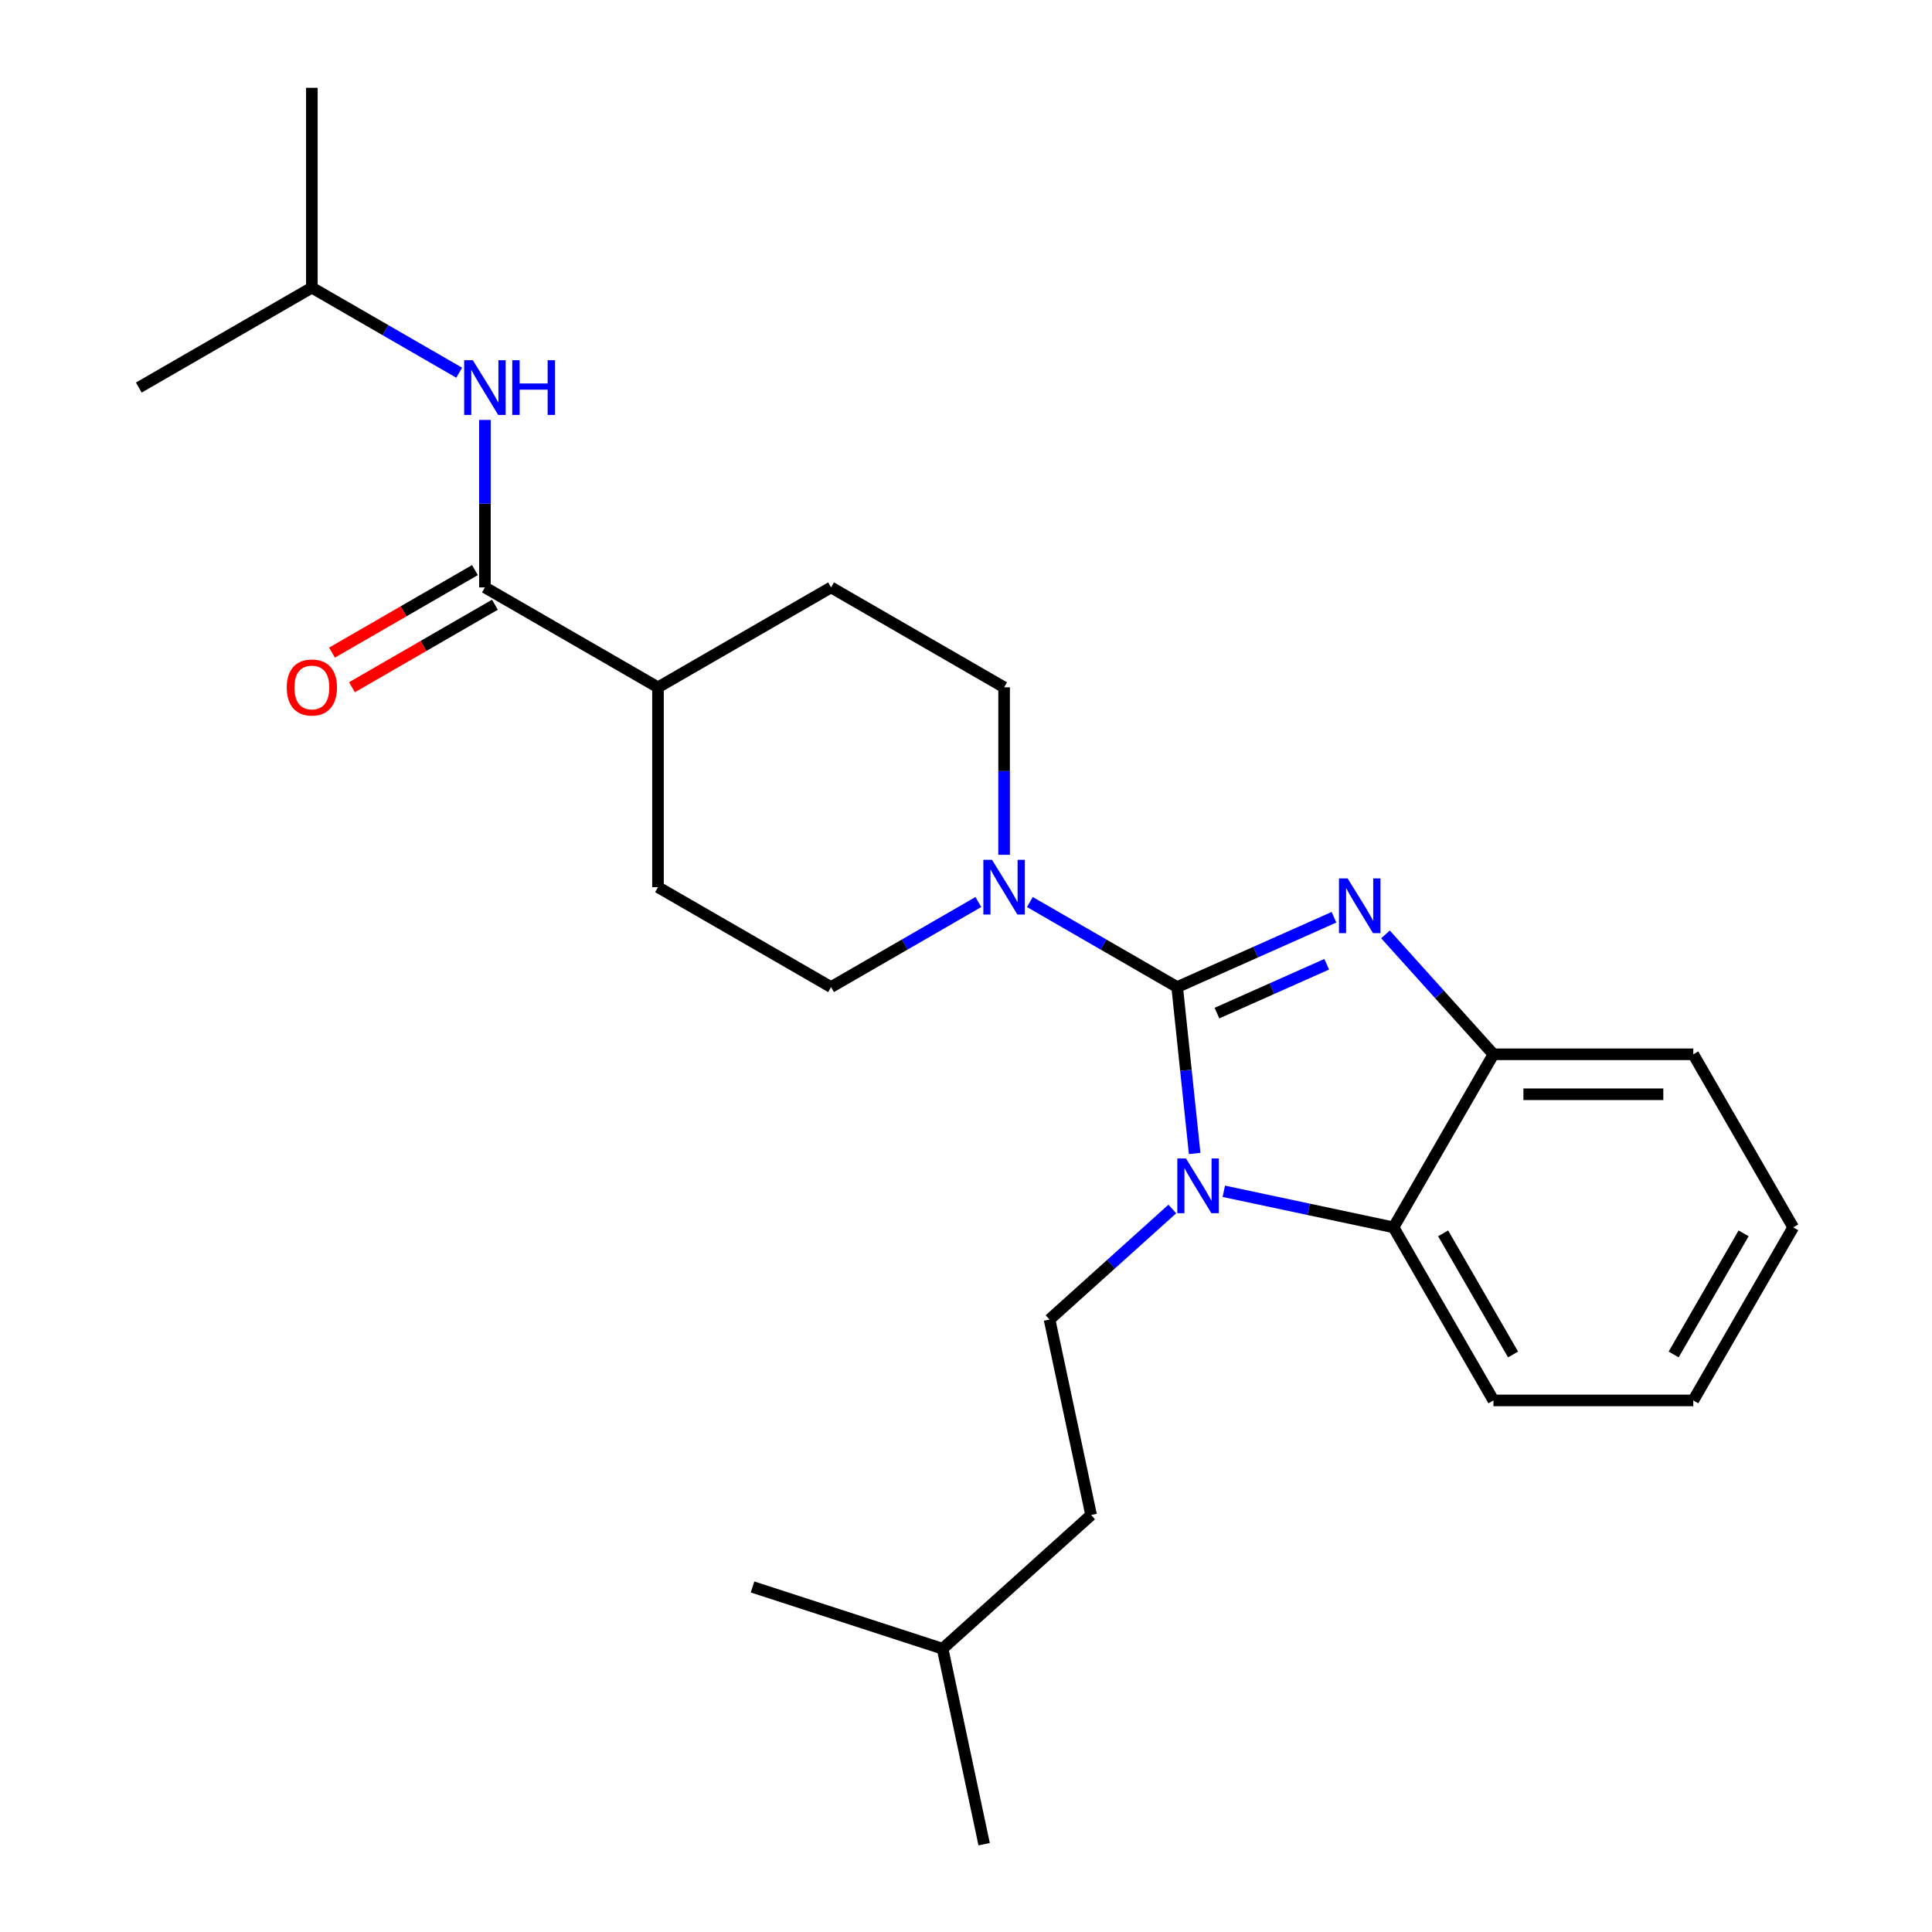 <?xml version='1.0' encoding='iso-8859-1'?>
<svg version='1.1' baseProfile='full'
              xmlns='http://www.w3.org/2000/svg'
                      xmlns:rdkit='http://www.rdkit.org/xml'
                      xmlns:xlink='http://www.w3.org/1999/xlink'
                  xml:space='preserve'
width='1000px' height='1000px' viewBox='0 0 1000 1000'>
<!-- END OF HEADER -->
<rect style='opacity:1.0;fill:#FFFFFF;stroke:none' width='1000' height='1000' x='0' y='0'> </rect>
<path class='bond-0' d='M 161.42,148.889 L 199.545,170.9' style='fill:none;fill-rule:evenodd;stroke:#000000;stroke-width:6px;stroke-linecap:butt;stroke-linejoin:miter;stroke-opacity:1' />
<path class='bond-0' d='M 199.545,170.9 L 237.671,192.912' style='fill:none;fill-rule:evenodd;stroke:#0000FF;stroke-width:6px;stroke-linecap:butt;stroke-linejoin:miter;stroke-opacity:1' />
<path class='bond-1' d='M 161.42,148.889 L 161.42,45.455' style='fill:none;fill-rule:evenodd;stroke:#000000;stroke-width:6px;stroke-linecap:butt;stroke-linejoin:miter;stroke-opacity:1' />
<path class='bond-2' d='M 161.42,148.889 L 71.843,200.606' style='fill:none;fill-rule:evenodd;stroke:#000000;stroke-width:6px;stroke-linecap:butt;stroke-linejoin:miter;stroke-opacity:1' />
<path class='bond-3' d='M 250.996,304.04 L 250.996,260.696' style='fill:none;fill-rule:evenodd;stroke:#000000;stroke-width:6px;stroke-linecap:butt;stroke-linejoin:miter;stroke-opacity:1' />
<path class='bond-3' d='M 250.996,260.696 L 250.996,217.352' style='fill:none;fill-rule:evenodd;stroke:#0000FF;stroke-width:6px;stroke-linecap:butt;stroke-linejoin:miter;stroke-opacity:1' />
<path class='bond-4' d='M 245.825,295.082 L 208.829,316.442' style='fill:none;fill-rule:evenodd;stroke:#000000;stroke-width:6px;stroke-linecap:butt;stroke-linejoin:miter;stroke-opacity:1' />
<path class='bond-4' d='M 208.829,316.442 L 171.834,337.801' style='fill:none;fill-rule:evenodd;stroke:#FF0000;stroke-width:6px;stroke-linecap:butt;stroke-linejoin:miter;stroke-opacity:1' />
<path class='bond-4' d='M 256.168,312.998 L 219.173,334.357' style='fill:none;fill-rule:evenodd;stroke:#000000;stroke-width:6px;stroke-linecap:butt;stroke-linejoin:miter;stroke-opacity:1' />
<path class='bond-4' d='M 219.173,334.357 L 182.177,355.716' style='fill:none;fill-rule:evenodd;stroke:#FF0000;stroke-width:6px;stroke-linecap:butt;stroke-linejoin:miter;stroke-opacity:1' />
<path class='bond-5' d='M 250.996,304.04 L 340.573,355.757' style='fill:none;fill-rule:evenodd;stroke:#000000;stroke-width:6px;stroke-linecap:butt;stroke-linejoin:miter;stroke-opacity:1' />
<path class='bond-6' d='M 340.573,355.757 L 430.15,304.04' style='fill:none;fill-rule:evenodd;stroke:#000000;stroke-width:6px;stroke-linecap:butt;stroke-linejoin:miter;stroke-opacity:1' />
<path class='bond-7' d='M 340.573,355.757 L 340.573,459.191' style='fill:none;fill-rule:evenodd;stroke:#000000;stroke-width:6px;stroke-linecap:butt;stroke-linejoin:miter;stroke-opacity:1' />
<path class='bond-8' d='M 928.157,635.281 L 876.44,724.858' style='fill:none;fill-rule:evenodd;stroke:#000000;stroke-width:6px;stroke-linecap:butt;stroke-linejoin:miter;stroke-opacity:1' />
<path class='bond-8' d='M 902.484,638.374 L 866.282,701.078' style='fill:none;fill-rule:evenodd;stroke:#000000;stroke-width:6px;stroke-linecap:butt;stroke-linejoin:miter;stroke-opacity:1' />
<path class='bond-9' d='M 928.157,635.281 L 876.44,545.704' style='fill:none;fill-rule:evenodd;stroke:#000000;stroke-width:6px;stroke-linecap:butt;stroke-linejoin:miter;stroke-opacity:1' />
<path class='bond-10' d='M 876.44,724.858 L 773.006,724.858' style='fill:none;fill-rule:evenodd;stroke:#000000;stroke-width:6px;stroke-linecap:butt;stroke-linejoin:miter;stroke-opacity:1' />
<path class='bond-11' d='M 773.006,724.858 L 721.289,635.281' style='fill:none;fill-rule:evenodd;stroke:#000000;stroke-width:6px;stroke-linecap:butt;stroke-linejoin:miter;stroke-opacity:1' />
<path class='bond-11' d='M 783.163,701.078 L 746.961,638.374' style='fill:none;fill-rule:evenodd;stroke:#000000;stroke-width:6px;stroke-linecap:butt;stroke-linejoin:miter;stroke-opacity:1' />
<path class='bond-12' d='M 721.289,635.281 L 773.006,545.704' style='fill:none;fill-rule:evenodd;stroke:#000000;stroke-width:6px;stroke-linecap:butt;stroke-linejoin:miter;stroke-opacity:1' />
<path class='bond-13' d='M 721.289,635.281 L 677.365,625.945' style='fill:none;fill-rule:evenodd;stroke:#000000;stroke-width:6px;stroke-linecap:butt;stroke-linejoin:miter;stroke-opacity:1' />
<path class='bond-13' d='M 677.365,625.945 L 633.44,616.608' style='fill:none;fill-rule:evenodd;stroke:#0000FF;stroke-width:6px;stroke-linecap:butt;stroke-linejoin:miter;stroke-opacity:1' />
<path class='bond-14' d='M 773.006,545.704 L 876.44,545.704' style='fill:none;fill-rule:evenodd;stroke:#000000;stroke-width:6px;stroke-linecap:butt;stroke-linejoin:miter;stroke-opacity:1' />
<path class='bond-14' d='M 788.521,566.391 L 860.925,566.391' style='fill:none;fill-rule:evenodd;stroke:#000000;stroke-width:6px;stroke-linecap:butt;stroke-linejoin:miter;stroke-opacity:1' />
<path class='bond-15' d='M 773.006,545.704 L 745.063,514.671' style='fill:none;fill-rule:evenodd;stroke:#000000;stroke-width:6px;stroke-linecap:butt;stroke-linejoin:miter;stroke-opacity:1' />
<path class='bond-15' d='M 745.063,514.671 L 717.12,483.638' style='fill:none;fill-rule:evenodd;stroke:#0000FF;stroke-width:6px;stroke-linecap:butt;stroke-linejoin:miter;stroke-opacity:1' />
<path class='bond-16' d='M 690.469,474.771 L 649.886,492.84' style='fill:none;fill-rule:evenodd;stroke:#0000FF;stroke-width:6px;stroke-linecap:butt;stroke-linejoin:miter;stroke-opacity:1' />
<path class='bond-16' d='M 649.886,492.84 L 609.303,510.908' style='fill:none;fill-rule:evenodd;stroke:#000000;stroke-width:6px;stroke-linecap:butt;stroke-linejoin:miter;stroke-opacity:1' />
<path class='bond-16' d='M 686.708,499.09 L 658.3,511.738' style='fill:none;fill-rule:evenodd;stroke:#0000FF;stroke-width:6px;stroke-linecap:butt;stroke-linejoin:miter;stroke-opacity:1' />
<path class='bond-16' d='M 658.3,511.738 L 629.892,524.386' style='fill:none;fill-rule:evenodd;stroke:#000000;stroke-width:6px;stroke-linecap:butt;stroke-linejoin:miter;stroke-opacity:1' />
<path class='bond-17' d='M 606.789,625.774 L 575.018,654.381' style='fill:none;fill-rule:evenodd;stroke:#0000FF;stroke-width:6px;stroke-linecap:butt;stroke-linejoin:miter;stroke-opacity:1' />
<path class='bond-17' d='M 575.018,654.381 L 543.248,682.987' style='fill:none;fill-rule:evenodd;stroke:#000000;stroke-width:6px;stroke-linecap:butt;stroke-linejoin:miter;stroke-opacity:1' />
<path class='bond-18' d='M 618.355,597.03 L 613.829,553.969' style='fill:none;fill-rule:evenodd;stroke:#0000FF;stroke-width:6px;stroke-linecap:butt;stroke-linejoin:miter;stroke-opacity:1' />
<path class='bond-18' d='M 613.829,553.969 L 609.303,510.908' style='fill:none;fill-rule:evenodd;stroke:#000000;stroke-width:6px;stroke-linecap:butt;stroke-linejoin:miter;stroke-opacity:1' />
<path class='bond-19' d='M 609.303,510.908 L 571.177,488.897' style='fill:none;fill-rule:evenodd;stroke:#000000;stroke-width:6px;stroke-linecap:butt;stroke-linejoin:miter;stroke-opacity:1' />
<path class='bond-19' d='M 571.177,488.897 L 533.052,466.885' style='fill:none;fill-rule:evenodd;stroke:#0000FF;stroke-width:6px;stroke-linecap:butt;stroke-linejoin:miter;stroke-opacity:1' />
<path class='bond-20' d='M 519.726,442.445 L 519.726,399.101' style='fill:none;fill-rule:evenodd;stroke:#0000FF;stroke-width:6px;stroke-linecap:butt;stroke-linejoin:miter;stroke-opacity:1' />
<path class='bond-20' d='M 519.726,399.101 L 519.726,355.757' style='fill:none;fill-rule:evenodd;stroke:#000000;stroke-width:6px;stroke-linecap:butt;stroke-linejoin:miter;stroke-opacity:1' />
<path class='bond-21' d='M 506.4,466.885 L 468.275,488.897' style='fill:none;fill-rule:evenodd;stroke:#0000FF;stroke-width:6px;stroke-linecap:butt;stroke-linejoin:miter;stroke-opacity:1' />
<path class='bond-21' d='M 468.275,488.897 L 430.15,510.908' style='fill:none;fill-rule:evenodd;stroke:#000000;stroke-width:6px;stroke-linecap:butt;stroke-linejoin:miter;stroke-opacity:1' />
<path class='bond-22' d='M 519.726,355.757 L 430.15,304.04' style='fill:none;fill-rule:evenodd;stroke:#000000;stroke-width:6px;stroke-linecap:butt;stroke-linejoin:miter;stroke-opacity:1' />
<path class='bond-23' d='M 430.15,510.908 L 340.573,459.191' style='fill:none;fill-rule:evenodd;stroke:#000000;stroke-width:6px;stroke-linecap:butt;stroke-linejoin:miter;stroke-opacity:1' />
<path class='bond-24' d='M 543.248,682.987 L 564.753,784.161' style='fill:none;fill-rule:evenodd;stroke:#000000;stroke-width:6px;stroke-linecap:butt;stroke-linejoin:miter;stroke-opacity:1' />
<path class='bond-25' d='M 487.887,853.372 L 564.753,784.161' style='fill:none;fill-rule:evenodd;stroke:#000000;stroke-width:6px;stroke-linecap:butt;stroke-linejoin:miter;stroke-opacity:1' />
<path class='bond-26' d='M 487.887,853.372 L 509.392,954.545' style='fill:none;fill-rule:evenodd;stroke:#000000;stroke-width:6px;stroke-linecap:butt;stroke-linejoin:miter;stroke-opacity:1' />
<path class='bond-27' d='M 487.887,853.372 L 389.515,821.409' style='fill:none;fill-rule:evenodd;stroke:#000000;stroke-width:6px;stroke-linecap:butt;stroke-linejoin:miter;stroke-opacity:1' />
<path  class='atom-2' d='M 244.736 186.446
L 254.016 201.446
Q 254.936 202.926, 256.416 205.606
Q 257.896 208.286, 257.976 208.446
L 257.976 186.446
L 261.736 186.446
L 261.736 214.766
L 257.856 214.766
L 247.896 198.366
Q 246.736 196.446, 245.496 194.246
Q 244.296 192.046, 243.936 191.366
L 243.936 214.766
L 240.256 214.766
L 240.256 186.446
L 244.736 186.446
' fill='#0000FF'/>
<path  class='atom-2' d='M 265.136 186.446
L 268.976 186.446
L 268.976 198.486
L 283.456 198.486
L 283.456 186.446
L 287.296 186.446
L 287.296 214.766
L 283.456 214.766
L 283.456 201.686
L 268.976 201.686
L 268.976 214.766
L 265.136 214.766
L 265.136 186.446
' fill='#0000FF'/>
<path  class='atom-3' d='M 148.42 355.837
Q 148.42 349.037, 151.78 345.237
Q 155.14 341.437, 161.42 341.437
Q 167.7 341.437, 171.06 345.237
Q 174.42 349.037, 174.42 355.837
Q 174.42 362.717, 171.02 366.637
Q 167.62 370.517, 161.42 370.517
Q 155.18 370.517, 151.78 366.637
Q 148.42 362.757, 148.42 355.837
M 161.42 367.317
Q 165.74 367.317, 168.06 364.437
Q 170.42 361.517, 170.42 355.837
Q 170.42 350.277, 168.06 347.477
Q 165.74 344.637, 161.42 344.637
Q 157.1 344.637, 154.74 347.437
Q 152.42 350.237, 152.42 355.837
Q 152.42 361.557, 154.74 364.437
Q 157.1 367.317, 161.42 367.317
' fill='#FF0000'/>
<path  class='atom-12' d='M 697.535 454.678
L 706.815 469.678
Q 707.735 471.158, 709.215 473.838
Q 710.695 476.518, 710.775 476.678
L 710.775 454.678
L 714.535 454.678
L 714.535 482.998
L 710.655 482.998
L 700.695 466.598
Q 699.535 464.678, 698.295 462.478
Q 697.095 460.278, 696.735 459.598
L 696.735 482.998
L 693.055 482.998
L 693.055 454.678
L 697.535 454.678
' fill='#0000FF'/>
<path  class='atom-13' d='M 613.855 599.616
L 623.135 614.616
Q 624.055 616.096, 625.535 618.776
Q 627.015 621.456, 627.095 621.616
L 627.095 599.616
L 630.855 599.616
L 630.855 627.936
L 626.975 627.936
L 617.015 611.536
Q 615.855 609.616, 614.615 607.416
Q 613.415 605.216, 613.055 604.536
L 613.055 627.936
L 609.375 627.936
L 609.375 599.616
L 613.855 599.616
' fill='#0000FF'/>
<path  class='atom-15' d='M 513.466 445.031
L 522.746 460.031
Q 523.666 461.511, 525.146 464.191
Q 526.626 466.871, 526.706 467.031
L 526.706 445.031
L 530.466 445.031
L 530.466 473.351
L 526.586 473.351
L 516.626 456.951
Q 515.466 455.031, 514.226 452.831
Q 513.026 450.631, 512.666 449.951
L 512.666 473.351
L 508.986 473.351
L 508.986 445.031
L 513.466 445.031
' fill='#0000FF'/>
</svg>
